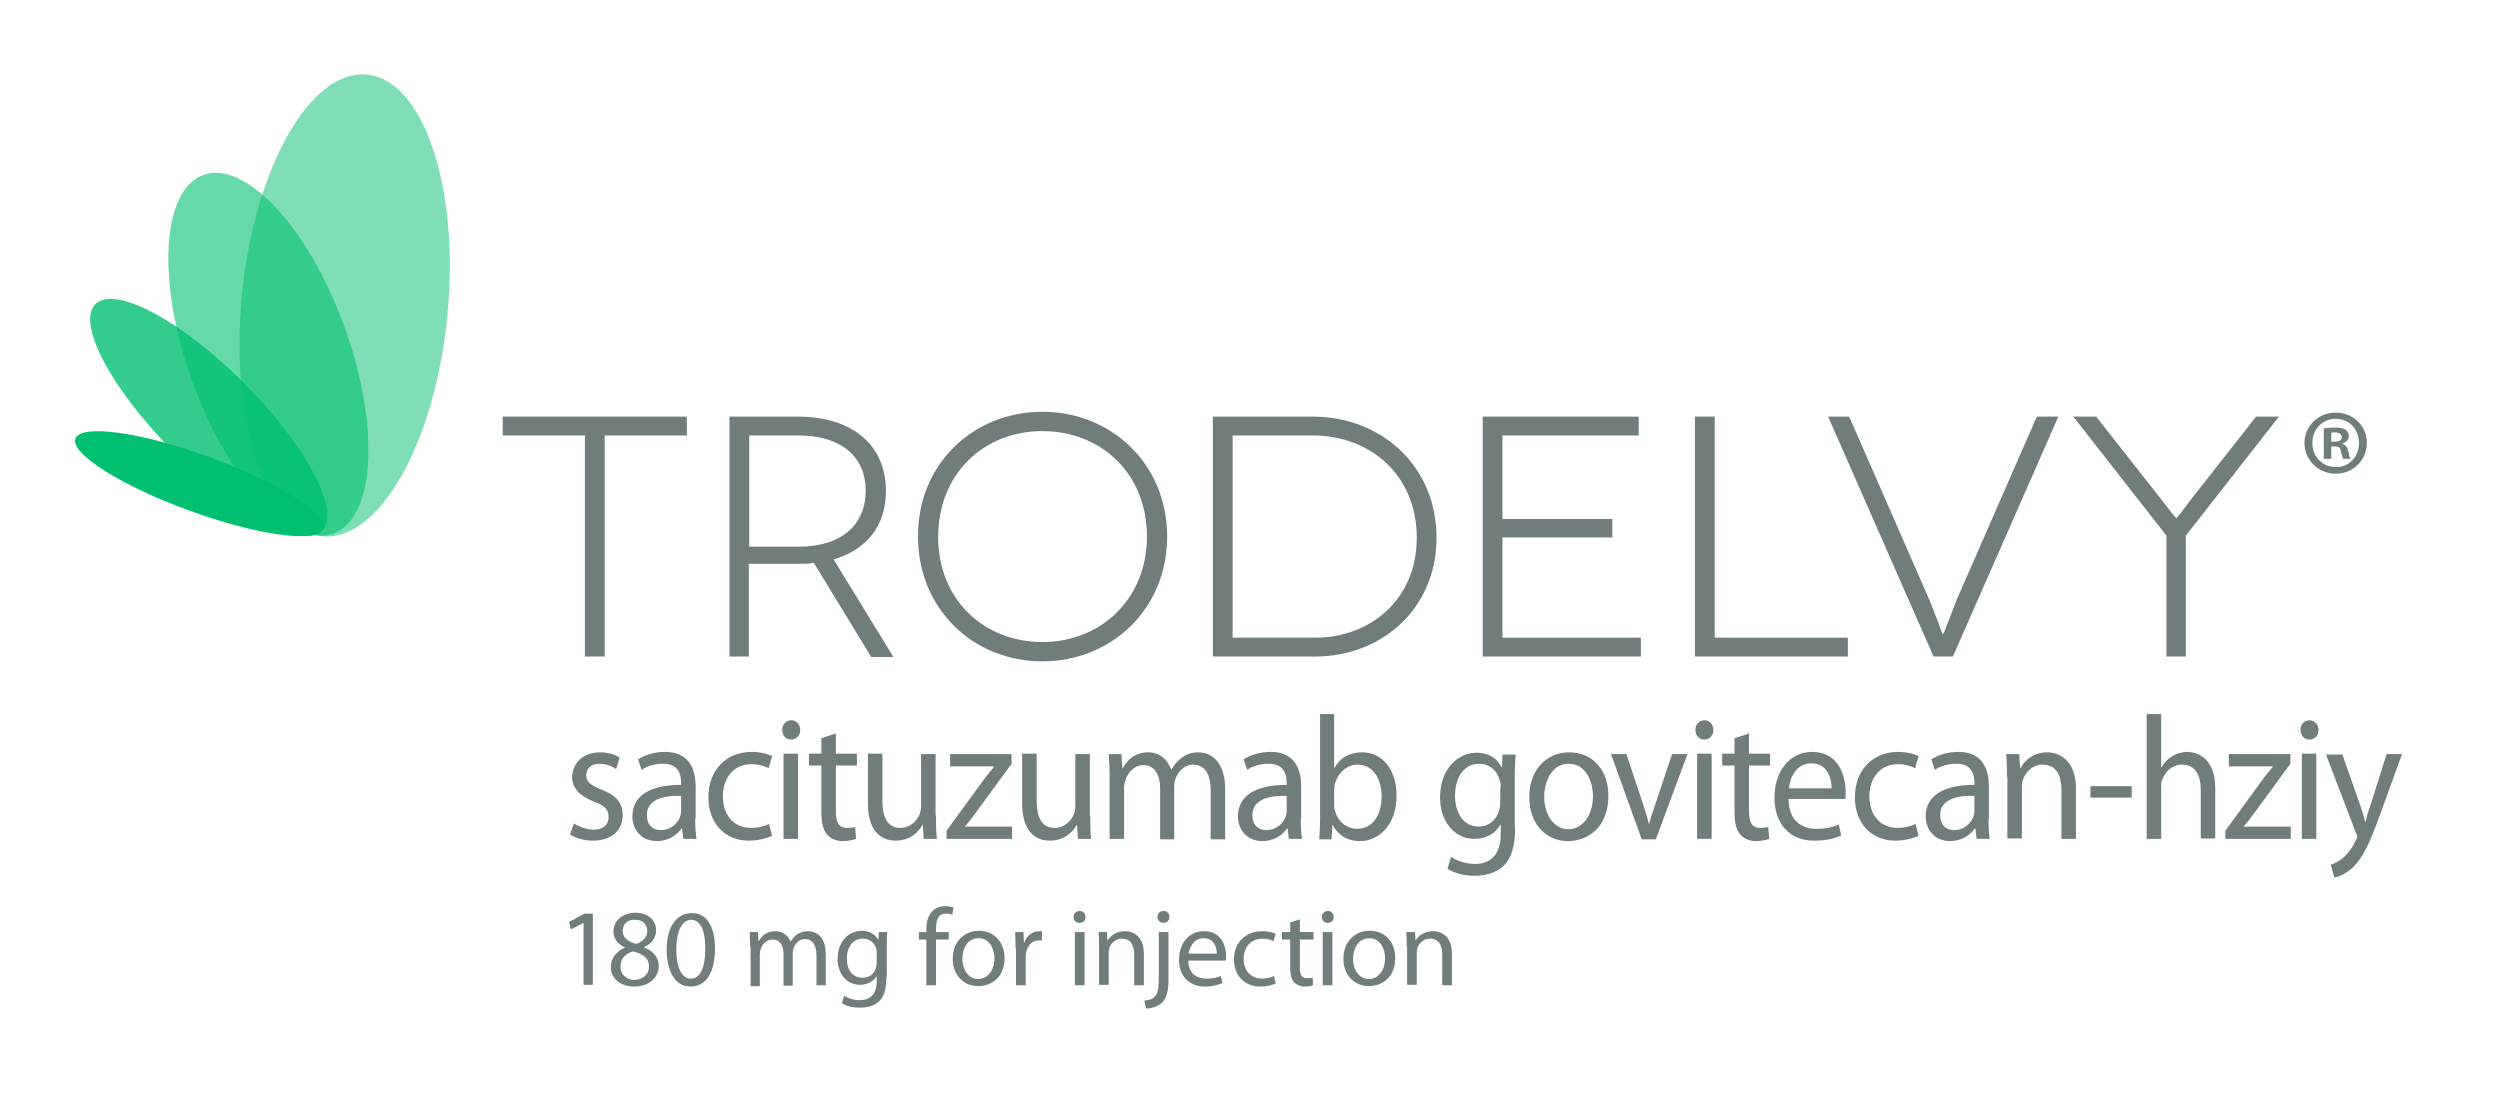 <?xml version="1.0" encoding="utf-8"?>
<!-- Generator: Adobe Illustrator 26.2.1, SVG Export Plug-In . SVG Version: 6.00 Build 0)  -->
<svg version="1.1" id="Layer_1" xmlns="http://www.w3.org/2000/svg" xmlns:xlink="http://www.w3.org/1999/xlink" x="0px" y="0px"
	 viewBox="0 0 568.9 249.9" style="enable-background:new 0 0 568.9 249.9;" xml:space="preserve">
<style type="text/css">
	.st0{opacity:0.5;fill:#00BF6F;}
	.st1{opacity:0.6;fill:#00BF6F;}
	.st2{opacity:0.8;fill:#00BF6F;}
	.st3{fill:#00BF6F;}
	.st4{fill:#717C7D;}
</style>
<g>
	
		<ellipse transform="matrix(9.612483e-02 -0.995 0.995 9.612483e-02 1.743 140.832)" class="st0" cx="78.4" cy="69.5" rx="52.8" ry="23.5"/>
	<ellipse transform="matrix(0.94 -0.341 0.341 0.94 -23.844 25.676)" class="st1" cx="61.1" cy="80.6" rx="18.4" ry="43.4"/>
	<ellipse transform="matrix(0.707 -0.707 0.707 0.707 -53.23 61.428)" class="st2" cx="47.5" cy="95" rx="11.2" ry="36.5"/>
	
		<ellipse transform="matrix(0.343 -0.94 0.94 0.343 -73.736 114.785)" class="st3" cx="45.2" cy="110.1" rx="6.5" ry="29.9"/>
</g>
<polygon class="st4" points="156.3,94.8 156.3,99.1 137.6,99.1 137.6,149.4 133.1,149.4 133.1,99.1 114.4,99.1 114.4,94.8 "/>
<path class="st4" d="M198.2,149.4l-13-21.3c-1.2,0.2-2.4,0.2-3.7,0.2h-11.1v21.1H166V94.8h15.5c12.5,0,20.1,6.5,20.1,16.9
	c0,8-4.4,13.4-11.9,15.6l13.6,22.2H198.2z M181.8,124.4c9.9,0,15.2-5.2,15.2-12.7c0-8-5.9-12.6-15.2-12.6h-11.3v25.3H181.8z"/>
<path class="st4" d="M237.2,93.7c15.7,0,28.4,11.9,28.4,28.4c0,16.5-12.7,28.4-28.4,28.4c-15.7,0-28.3-11.9-28.3-28.4
	C208.8,105.6,221.5,93.7,237.2,93.7 M237.2,146.1c13.3,0,23.8-9.8,23.8-24c0-14.4-10.5-24-23.8-24c-13.3,0-23.7,9.7-23.7,24
	C213.4,136.3,223.8,146.1,237.2,146.1"/>
<path class="st4" d="M298.7,94.8c15.6,0,28.2,11.2,28.2,27.6c0,16.1-12.5,27-27.6,27H276V94.8H298.7z M299.4,145.1
	c12.3,0,23-8.6,23-22.7c0-14.4-10.7-23.3-23.6-23.3h-18.3v46H299.4z"/>
<polygon class="st4" points="373.4,145.1 373.4,149.4 337.4,149.4 337.4,94.8 372.9,94.8 372.9,99.1 341.9,99.1 341.9,118.1 
	366.9,118.1 366.9,122.3 341.9,122.3 341.9,145.1 "/>
<polygon class="st4" points="420.5,145.1 420.5,149.4 385.7,149.4 385.7,94.8 390.2,94.8 390.2,145.1 "/>
<path class="st4" d="M468.4,94.8l-24,54.6h-4.4l-24-54.6h4.8l18.2,41.6c1.4,3.3,3,7.9,3.1,7.9h0.1c0.1,0,1.8-4.6,3.1-7.9l18.2-41.6
	H468.4z"/>
<path class="st4" d="M518.6,94.8l-21.2,27.1v27.5H493v-27.5l-21.2-27.1h5.2l14.7,18.7c1.3,1.7,3.4,4.4,3.5,4.4h0.1
	c0.1,0,2.1-2.7,3.4-4.4l14.7-18.7H518.6z"/>
<g>
	<path class="st4" d="M130.6,187.4c1,0.6,2.8,1.4,4.4,1.4c2.4,0,3.5-1.2,3.5-2.9c0-1.7-0.9-2.6-3.4-3.5c-3.3-1.3-4.9-3.2-4.9-5.5
		c0-3.1,2.4-5.7,6.3-5.7c1.9,0,3.5,0.5,4.5,1.2l-0.8,2.6c-0.7-0.5-2.1-1.2-3.8-1.2c-2,0-3,1.2-3,2.6c0,1.6,1.1,2.3,3.5,3.3
		c3.2,1.2,4.8,2.9,4.8,5.8c0,3.4-2.5,5.8-6.8,5.8c-2,0-3.9-0.6-5.2-1.4L130.6,187.4z"/>
	<path class="st4" d="M158.2,186.3c0,1.7,0.1,3.3,0.3,4.6h-3l-0.3-2.4h-0.1c-1,1.5-3,2.9-5.6,2.9c-3.7,0-5.6-2.8-5.6-5.6
		c0-4.7,4-7.2,11.1-7.2v-0.4c0-1.6-0.4-4.5-4.2-4.4c-1.7,0-3.5,0.5-4.8,1.4l-0.8-2.4c1.5-1,3.8-1.7,6.1-1.7c5.6,0,7,4,7,7.9V186.3z
		 M155,181.1c-3.6-0.1-7.8,0.6-7.8,4.4c0,2.3,1.4,3.4,3.1,3.4c2.4,0,4-1.6,4.5-3.2c0.1-0.4,0.2-0.8,0.2-1.1V181.1z"/>
	<path class="st4" d="M175.7,190.2c-0.9,0.4-2.8,1.1-5.3,1.1c-5.5,0-9.2-4-9.2-9.9c0-6,3.9-10.3,9.9-10.3c2,0,3.7,0.5,4.6,1
		l-0.8,2.7c-0.8-0.4-2.1-0.9-3.9-0.9c-4.2,0-6.5,3.3-6.5,7.3c0,4.5,2.7,7.2,6.4,7.2c1.9,0,3.2-0.5,4.1-0.9L175.7,190.2z"/>
	<path class="st4" d="M182.1,166.1c0,1.2-0.8,2.2-2.1,2.2c-1.2,0-2-1-2-2.2s0.8-2.2,2.1-2.2C181.2,163.9,182.1,164.9,182.1,166.1z
		 M178.3,190.9v-19.4h3.3v19.4H178.3z"/>
	<path class="st4" d="M190.2,166.9v4.6h4.8v2.7h-4.8v10.4c0,2.4,0.6,3.8,2.5,3.8c0.9,0,1.4-0.1,1.9-0.2l0.2,2.7
		c-0.6,0.2-1.7,0.5-3,0.5c-1.6,0-2.8-0.6-3.6-1.5c-0.9-1.1-1.3-2.8-1.3-5.1v-10.6h-2.8v-2.7h2.8V168L190.2,166.9z"/>
	<path class="st4" d="M213,185.6c0,2,0,3.8,0.2,5.3h-3l-0.2-3.2h-0.1c-0.8,1.6-2.8,3.6-6.1,3.6c-2.9,0-6.3-1.7-6.3-8.5v-11.3h3.3
		v10.7c0,3.7,1.1,6.2,4.1,6.2c2.2,0,3.8-1.6,4.4-3.2c0.2-0.5,0.3-1.1,0.3-1.8v-11.8h3.3V185.6z"/>
	<path class="st4" d="M215.5,188.9l8.3-11.4c0.8-1.1,1.6-2,2.4-3v-0.1h-10v-2.8h14v2.2L222,185c-0.8,1.1-1.5,2.1-2.4,3v0.1h10.7v2.8
		h-14.9V188.9z"/>
	<path class="st4" d="M248.1,185.6c0,2,0,3.8,0.2,5.3h-3l-0.2-3.2H245c-0.8,1.6-2.8,3.6-6.1,3.6c-2.9,0-6.3-1.7-6.3-8.5v-11.3h3.3
		v10.7c0,3.7,1.1,6.2,4.1,6.2c2.2,0,3.8-1.6,4.4-3.2c0.2-0.5,0.3-1.1,0.3-1.8v-11.8h3.3V185.6z"/>
	<path class="st4" d="M252.5,176.8c0-2-0.1-3.6-0.2-5.2h2.9l0.2,3.2h0.1c1-1.8,2.7-3.6,5.8-3.6c2.5,0,4.4,1.6,5.2,3.9h0.1
		c0.6-1.1,1.3-1.9,2.1-2.5c1.1-0.9,2.3-1.4,4-1.4c2.5,0,6.1,1.7,6.1,8.4v11.4h-3.3V180c0-3.8-1.3-6-4-6c-1.9,0-3.4,1.5-4,3.2
		c-0.2,0.5-0.3,1.1-0.3,1.8v12H264v-11.6c0-3.1-1.3-5.3-3.8-5.3c-2.1,0-3.6,1.8-4.1,3.5c-0.2,0.5-0.3,1.1-0.3,1.7v11.6h-3.3V176.8z"
		/>
	<path class="st4" d="M296,186.3c0,1.7,0.1,3.3,0.3,4.6h-3l-0.3-2.4h-0.1c-1,1.5-3,2.9-5.6,2.9c-3.7,0-5.6-2.8-5.6-5.6
		c0-4.7,4-7.2,11.1-7.2v-0.4c0-1.6-0.4-4.5-4.2-4.4c-1.7,0-3.5,0.5-4.8,1.4l-0.8-2.4c1.5-1,3.8-1.7,6.1-1.7c5.6,0,7,4,7,7.9V186.3z
		 M292.8,181.1c-3.6-0.1-7.8,0.6-7.8,4.4c0,2.3,1.4,3.4,3.1,3.4c2.4,0,4-1.6,4.5-3.2c0.1-0.4,0.2-0.8,0.2-1.1V181.1z"/>
	<path class="st4" d="M300.3,162.5h3.3v12.2h0.1c1.2-2.2,3.3-3.5,6.3-3.5c4.6,0,7.8,4,7.8,9.8c0,6.9-4.2,10.4-8.3,10.4
		c-2.7,0-4.8-1.1-6.2-3.6h-0.1l-0.2,3.2h-2.8c0.1-1.3,0.2-3.3,0.2-5V162.5z M303.6,183.2c0,0.4,0,0.9,0.2,1.3c0.6,2.4,2.6,4.1,5,4.1
		c3.5,0,5.6-3,5.6-7.4c0-3.9-1.9-7.2-5.5-7.2c-2.2,0-4.4,1.7-5.1,4.3c-0.1,0.4-0.2,0.9-0.2,1.5V183.2z"/>
	<path class="st4" d="M344.8,188.1c0,4.5-0.9,7.2-2.6,8.9c-1.8,1.7-4.4,2.3-6.7,2.3c-2.2,0-4.6-0.6-6.1-1.6l0.8-2.7
		c1.2,0.8,3.1,1.6,5.4,1.6c3.4,0,5.9-1.9,5.9-6.8v-2.1h-0.1c-1,1.8-3,3.2-5.9,3.2c-4.6,0-7.8-4.1-7.8-9.4c0-6.6,4.1-10.2,8.3-10.2
		c3.2,0,4.9,1.7,5.7,3.3h0.1l0.1-2.9h3c-0.1,1.4-0.2,3-0.2,5.3V188.1z M341.5,179.2c0-0.6,0-1.1-0.2-1.6c-0.6-2.1-2.2-3.8-4.7-3.8
		c-3.2,0-5.5,2.8-5.5,7.3c0,3.8,1.9,7,5.4,7c2.1,0,4-1.4,4.6-3.6c0.2-0.6,0.3-1.3,0.3-1.9V179.2z"/>
	<path class="st4" d="M366,181.1c0,7.2-4.7,10.3-9.2,10.3c-4.9,0-8.8-3.8-8.8-10c0-6.4,4.1-10.2,9.1-10.2
		C362.4,171.2,366,175.2,366,181.1z M351.4,181.3c0,4.2,2.3,7.4,5.5,7.4c3.2,0,5.6-3.2,5.6-7.5c0-3.3-1.6-7.4-5.5-7.4
		C353.2,173.8,351.4,177.7,351.4,181.3z"/>
	<path class="st4" d="M370.1,171.6l3.6,10.8c0.6,1.8,1.1,3.4,1.5,5h0.1c0.4-1.6,1-3.2,1.6-5l3.6-10.8h3.5l-7.2,19.4h-3.2l-7-19.4
		H370.1z"/>
	<path class="st4" d="M389.9,166.1c0,1.2-0.8,2.2-2.1,2.2c-1.2,0-2-1-2-2.2s0.8-2.2,2.1-2.2C389,163.9,389.9,164.9,389.9,166.1z
		 M386.2,190.9v-19.4h3.3v19.4H386.2z"/>
	<path class="st4" d="M398,166.9v4.6h4.8v2.7H398v10.4c0,2.4,0.6,3.8,2.5,3.8c0.9,0,1.4-0.1,1.9-0.2l0.2,2.7c-0.6,0.2-1.7,0.5-3,0.5
		c-1.6,0-2.8-0.6-3.6-1.5c-0.9-1.1-1.3-2.8-1.3-5.1v-10.6h-2.8v-2.7h2.8V168L398,166.9z"/>
	<path class="st4" d="M407,181.9c0.1,4.8,2.9,6.7,6.3,6.7c2.4,0,3.9-0.4,5.1-1l0.6,2.5c-1.2,0.6-3.2,1.2-6.2,1.2c-5.7,0-9-4-9-9.8
		s3.3-10.4,8.6-10.4c6,0,7.6,5.5,7.6,9.1c0,0.7,0,1.2-0.1,1.6H407z M416.8,179.4c0-2.2-0.9-5.7-4.6-5.7c-3.4,0-4.9,3.2-5.1,5.7
		H416.8z"/>
	<path class="st4" d="M436.6,190.2c-0.9,0.4-2.8,1.1-5.3,1.1c-5.5,0-9.2-4-9.2-9.9c0-6,3.9-10.3,9.9-10.3c2,0,3.7,0.5,4.6,1
		l-0.8,2.7c-0.8-0.4-2.1-0.9-3.9-0.9c-4.2,0-6.5,3.3-6.5,7.3c0,4.5,2.7,7.2,6.4,7.2c1.9,0,3.2-0.5,4.1-0.9L436.6,190.2z"/>
	<path class="st4" d="M452.5,186.3c0,1.7,0.1,3.3,0.3,4.6h-3l-0.3-2.4h-0.1c-1,1.5-3,2.9-5.6,2.9c-3.7,0-5.6-2.8-5.6-5.6
		c0-4.7,4-7.2,11.1-7.2v-0.4c0-1.6-0.4-4.5-4.2-4.4c-1.7,0-3.5,0.5-4.8,1.4l-0.8-2.4c1.5-1,3.8-1.7,6.1-1.7c5.6,0,7,4,7,7.9V186.3z
		 M449.3,181.1c-3.6-0.1-7.8,0.6-7.8,4.4c0,2.3,1.4,3.4,3.1,3.4c2.4,0,4-1.6,4.5-3.2c0.1-0.4,0.2-0.8,0.2-1.1V181.1z"/>
	<path class="st4" d="M456.7,176.8c0-2,0-3.6-0.2-5.2h3l0.2,3.2h0.1c0.9-1.8,3-3.6,6.1-3.6c2.5,0,6.5,1.6,6.5,8.2v11.5h-3.3v-11.2
		c0-3.1-1.1-5.7-4.3-5.7c-2.2,0-3.9,1.6-4.5,3.6c-0.2,0.4-0.2,1-0.2,1.6v11.6h-3.3V176.8z"/>
	<path class="st4" d="M485.1,178.9v2.6h-9.4v-2.6H485.1z"/>
	<path class="st4" d="M488.5,162.5h3.3v12.1h0.1c0.5-1,1.4-1.9,2.4-2.5c1-0.6,2.2-1,3.4-1c2.5,0,6.4,1.6,6.4,8.2v11.5h-3.3v-11.1
		c0-3.1-1.1-5.7-4.3-5.7c-2.2,0-3.8,1.6-4.5,3.5c-0.2,0.5-0.2,1-0.2,1.7v11.7h-3.3V162.5z"/>
	<path class="st4" d="M506.5,188.9l8.3-11.4c0.8-1.1,1.6-2,2.4-3v-0.1h-10v-2.8h14v2.2l-8.2,11.2c-0.8,1.1-1.5,2.1-2.4,3v0.1h10.7
		v2.8h-14.9V188.9z"/>
	<path class="st4" d="M527.6,166.1c0,1.2-0.8,2.2-2.1,2.2c-1.2,0-2-1-2-2.2s0.8-2.2,2.1-2.2C526.7,163.9,527.6,164.9,527.6,166.1z
		 M523.8,190.9v-19.4h3.3v19.4H523.8z"/>
	<path class="st4" d="M533,171.6l4,11.4c0.5,1.3,0.9,2.8,1.2,4h0.1c0.3-1.2,0.7-2.6,1.2-4l3.6-11.4h3.5l-5,13.8
		c-2.4,6.6-4,10-6.3,12.1c-1.7,1.5-3.3,2.1-4.1,2.2l-0.8-2.9c0.8-0.3,1.9-0.8,2.9-1.7c0.9-0.8,2-2.1,2.8-3.9
		c0.2-0.4,0.3-0.6,0.3-0.8c0-0.2-0.1-0.5-0.3-0.9l-6.8-17.8H533z"/>
</g>
<g>
	<path class="st4" d="M132.8,210L132.8,210l-2.9,1.5l-0.4-1.7l3.5-1.9h1.9v16.2h-2.1V210z"/>
	<path class="st4" d="M142.2,215.6c-1.8-0.8-2.6-2.2-2.6-3.6c0-2.6,2.2-4.3,5-4.3c3.1,0,4.7,1.9,4.7,4c0,1.4-0.7,2.9-2.7,3.8v0.1
		c2,0.8,3.3,2.2,3.3,4.2c0,2.8-2.4,4.7-5.5,4.7c-3.4,0-5.4-2-5.4-4.4C139,218,140.2,216.6,142.2,215.6L142.2,215.6z M147.7,220
		c0-2-1.4-2.9-3.6-3.5c-1.9,0.5-2.9,1.8-2.9,3.4c-0.1,1.6,1.2,3.1,3.2,3.1C146.4,222.9,147.7,221.6,147.7,220z M141.7,211.8
		c0,1.6,1.2,2.5,3.1,3c1.4-0.5,2.5-1.5,2.5-2.9c0-1.3-0.8-2.6-2.7-2.6C142.7,209.2,141.7,210.4,141.7,211.8z"/>
	<path class="st4" d="M162.7,215.9c0,5.5-2.1,8.6-5.6,8.6c-3.2,0-5.3-3-5.4-8.3c0-5.5,2.4-8.4,5.7-8.4
		C160.7,207.7,162.7,210.7,162.7,215.9z M153.9,216.1c0,4.2,1.3,6.6,3.3,6.6c2.2,0,3.3-2.6,3.3-6.8c0-4-1-6.6-3.3-6.6
		C155.3,209.4,153.9,211.7,153.9,216.1z"/>
	<path class="st4" d="M170.7,215.4c0-1.3-0.1-2.3-0.1-3.3h1.9l0.1,2h0.1c0.7-1.2,1.8-2.2,3.8-2.2c1.6,0,2.9,1,3.4,2.4h0
		c0.4-0.7,0.9-1.2,1.4-1.6c0.7-0.5,1.5-0.8,2.6-0.8c1.6,0,4,1,4,5.2v7.1h-2.1v-6.8c0-2.3-0.9-3.7-2.6-3.7c-1.3,0-2.2,0.9-2.6,2
		c-0.1,0.3-0.2,0.7-0.2,1.1v7.5h-2.1v-7.2c0-1.9-0.8-3.3-2.5-3.3c-1.4,0-2.4,1.1-2.7,2.2c-0.1,0.3-0.2,0.7-0.2,1.1v7.3h-2.1V215.4z"
		/>
	<path class="st4" d="M201.7,222.4c0,2.8-0.6,4.5-1.7,5.5c-1.2,1.1-2.9,1.4-4.4,1.4c-1.4,0-3-0.3-4-1l0.5-1.7c0.8,0.5,2,1,3.5,1
		c2.2,0,3.9-1.2,3.9-4.2v-1.3h0c-0.6,1.1-2,2-3.8,2c-3,0-5.1-2.5-5.1-5.9c0-4.1,2.7-6.4,5.5-6.4c2.1,0,3.2,1.1,3.8,2.1h0l0.1-1.8
		h1.9c-0.1,0.8-0.1,1.8-0.1,3.3V222.4z M199.5,216.9c0-0.4,0-0.7-0.1-1c-0.4-1.3-1.4-2.3-3.1-2.3c-2.1,0-3.6,1.8-3.6,4.6
		c0,2.4,1.2,4.3,3.6,4.3c1.4,0,2.6-0.8,3-2.2c0.1-0.4,0.2-0.8,0.2-1.2V216.9z"/>
	<path class="st4" d="M210.8,224.2v-10.4h-1.7v-1.7h1.7v-0.6c0-1.7,0.4-3.2,1.4-4.2c0.8-0.8,1.9-1.1,2.9-1.1c0.8,0,1.4,0.2,1.9,0.3
		l-0.3,1.7c-0.3-0.2-0.8-0.3-1.4-0.3c-1.9,0-2.3,1.6-2.3,3.5v0.7h2.9v1.7H213v10.4H210.8z"/>
	<path class="st4" d="M228.6,218c0,4.5-3.1,6.4-6,6.4c-3.2,0-5.8-2.4-5.8-6.2c0-4,2.7-6.4,6-6.4C226.2,211.8,228.6,214.4,228.6,218z
		 M219,218.2c0,2.6,1.5,4.6,3.6,4.6c2.1,0,3.7-2,3.7-4.7c0-2-1-4.6-3.6-4.6C220.1,213.5,219,215.9,219,218.2z"/>
	<path class="st4" d="M231.1,215.9c0-1.4,0-2.6-0.1-3.8h1.9l0.1,2.4h0.1c0.5-1.6,1.9-2.6,3.4-2.6c0.2,0,0.4,0,0.6,0v2.1
		c-0.2,0-0.4,0-0.7,0c-1.5,0-2.6,1.1-2.9,2.8c-0.1,0.3-0.1,0.7-0.1,1v6.4h-2.2V215.9z"/>
	<path class="st4" d="M247,208.7c0,0.8-0.5,1.3-1.4,1.3c-0.8,0-1.3-0.6-1.3-1.3s0.5-1.4,1.4-1.4C246.5,207.3,247,207.9,247,208.7z
		 M244.6,224.2v-12.1h2.2v12.1H244.6z"/>
	<path class="st4" d="M250.1,215.4c0-1.3,0-2.3-0.1-3.3h1.9l0.1,2h0c0.6-1.1,2-2.2,4-2.2c1.7,0,4.3,1,4.3,5.1v7.2h-2.2v-7
		c0-1.9-0.7-3.6-2.8-3.6c-1.4,0-2.5,1-2.9,2.2c-0.1,0.3-0.1,0.6-0.1,1v7.3h-2.2V215.4z"/>
	<path class="st4" d="M260.4,227.7c1-0.1,1.9-0.3,2.4-0.9c0.6-0.7,0.9-1.6,0.9-4.5v-10.2h2.2v11c0,2.3-0.4,3.9-1.4,5
		c-1,1-2.6,1.4-3.7,1.4L260.4,227.7z M266.1,208.7c0,0.7-0.5,1.3-1.4,1.3c-0.8,0-1.3-0.6-1.3-1.3c0-0.8,0.5-1.4,1.4-1.4
		S266.1,207.9,266.1,208.7z"/>
	<path class="st4" d="M270.4,218.5c0,3,1.9,4.2,4.1,4.2c1.6,0,2.5-0.3,3.3-0.6l0.4,1.6c-0.8,0.3-2.1,0.8-4,0.8
		c-3.7,0-5.9-2.5-5.9-6.1s2.1-6.5,5.7-6.5c4,0,5,3.4,5,5.7c0,0.5,0,0.8-0.1,1H270.4z M276.9,217c0-1.4-0.6-3.5-3-3.5
		c-2.2,0-3.2,2-3.4,3.5H276.9z"/>
	<path class="st4" d="M290.3,223.8c-0.6,0.3-1.8,0.7-3.5,0.7c-3.6,0-6-2.5-6-6.2c0-3.7,2.5-6.4,6.5-6.4c1.3,0,2.4,0.3,3,0.6
		l-0.5,1.7c-0.5-0.3-1.3-0.6-2.5-0.6c-2.8,0-4.3,2.1-4.3,4.6c0,2.8,1.8,4.5,4.2,4.5c1.2,0,2.1-0.3,2.7-0.6L290.3,223.8z"/>
	<path class="st4" d="M295.8,209.2v2.9h3.1v1.7h-3.1v6.5c0,1.5,0.4,2.3,1.6,2.3c0.6,0,1,0,1.3-0.1l0.1,1.7c-0.4,0.2-1.1,0.3-1.9,0.3
		c-1,0-1.8-0.4-2.4-0.9c-0.6-0.7-0.9-1.8-0.9-3.2v-6.6h-1.9v-1.7h1.9v-2.2L295.8,209.2z"/>
	<path class="st4" d="M303.5,208.7c0,0.8-0.5,1.3-1.4,1.3c-0.8,0-1.3-0.6-1.3-1.3s0.5-1.4,1.4-1.4
		C302.9,207.3,303.5,207.9,303.5,208.7z M301,224.2v-12.1h2.2v12.1H301z"/>
	<path class="st4" d="M317.5,218c0,4.5-3.1,6.4-6,6.4c-3.2,0-5.8-2.4-5.8-6.2c0-4,2.7-6.4,6-6.4C315.2,211.8,317.5,214.4,317.5,218z
		 M307.9,218.2c0,2.6,1.5,4.6,3.6,4.6c2.1,0,3.7-2,3.7-4.7c0-2-1-4.6-3.6-4.6C309.1,213.5,307.9,215.9,307.9,218.2z"/>
	<path class="st4" d="M320.1,215.4c0-1.3,0-2.3-0.1-3.3h2l0.1,2h0c0.6-1.1,2-2.2,4-2.2c1.7,0,4.3,1,4.3,5.1v7.2h-2.2v-7
		c0-1.9-0.7-3.6-2.8-3.6c-1.4,0-2.5,1-2.9,2.2c-0.1,0.3-0.1,0.6-0.1,1v7.3h-2.2V215.4z"/>
</g>
<g>
	<g>
		<g>
			<g>
				<g>
					<path class="st4" d="M538.6,100.8c0,3.9-3.1,7-7.1,7c-3.9,0-7.1-3.1-7.1-7c0-3.8,3.1-6.9,7.1-6.9
						C535.5,93.9,538.6,96.9,538.6,100.8 M526.2,100.8c0,3.1,2.3,5.5,5.4,5.5c3,0,5.2-2.4,5.2-5.5c0-3.1-2.2-5.5-5.3-5.5
						C528.5,95.3,526.2,97.7,526.2,100.8 M530.4,104.4h-1.6v-6.9c0.6-0.1,1.5-0.2,2.6-0.2c1.3,0,1.9,0.2,2.4,0.5
						c0.4,0.3,0.7,0.8,0.7,1.5c0,0.8-0.6,1.3-1.4,1.6v0.1c0.7,0.3,1.1,0.8,1.3,1.7c0.2,1,0.3,1.5,0.5,1.7h-1.7
						c-0.2-0.3-0.3-0.9-0.5-1.7c-0.1-0.8-0.5-1.1-1.4-1.1h-0.8V104.4z M530.5,100.5h0.8c0.9,0,1.6-0.3,1.6-1c0-0.6-0.5-1.1-1.5-1.1
						c-0.4,0-0.7,0-0.9,0.1V100.5z"/>
				</g>
			</g>
		</g>
	</g>
</g>
</svg>
